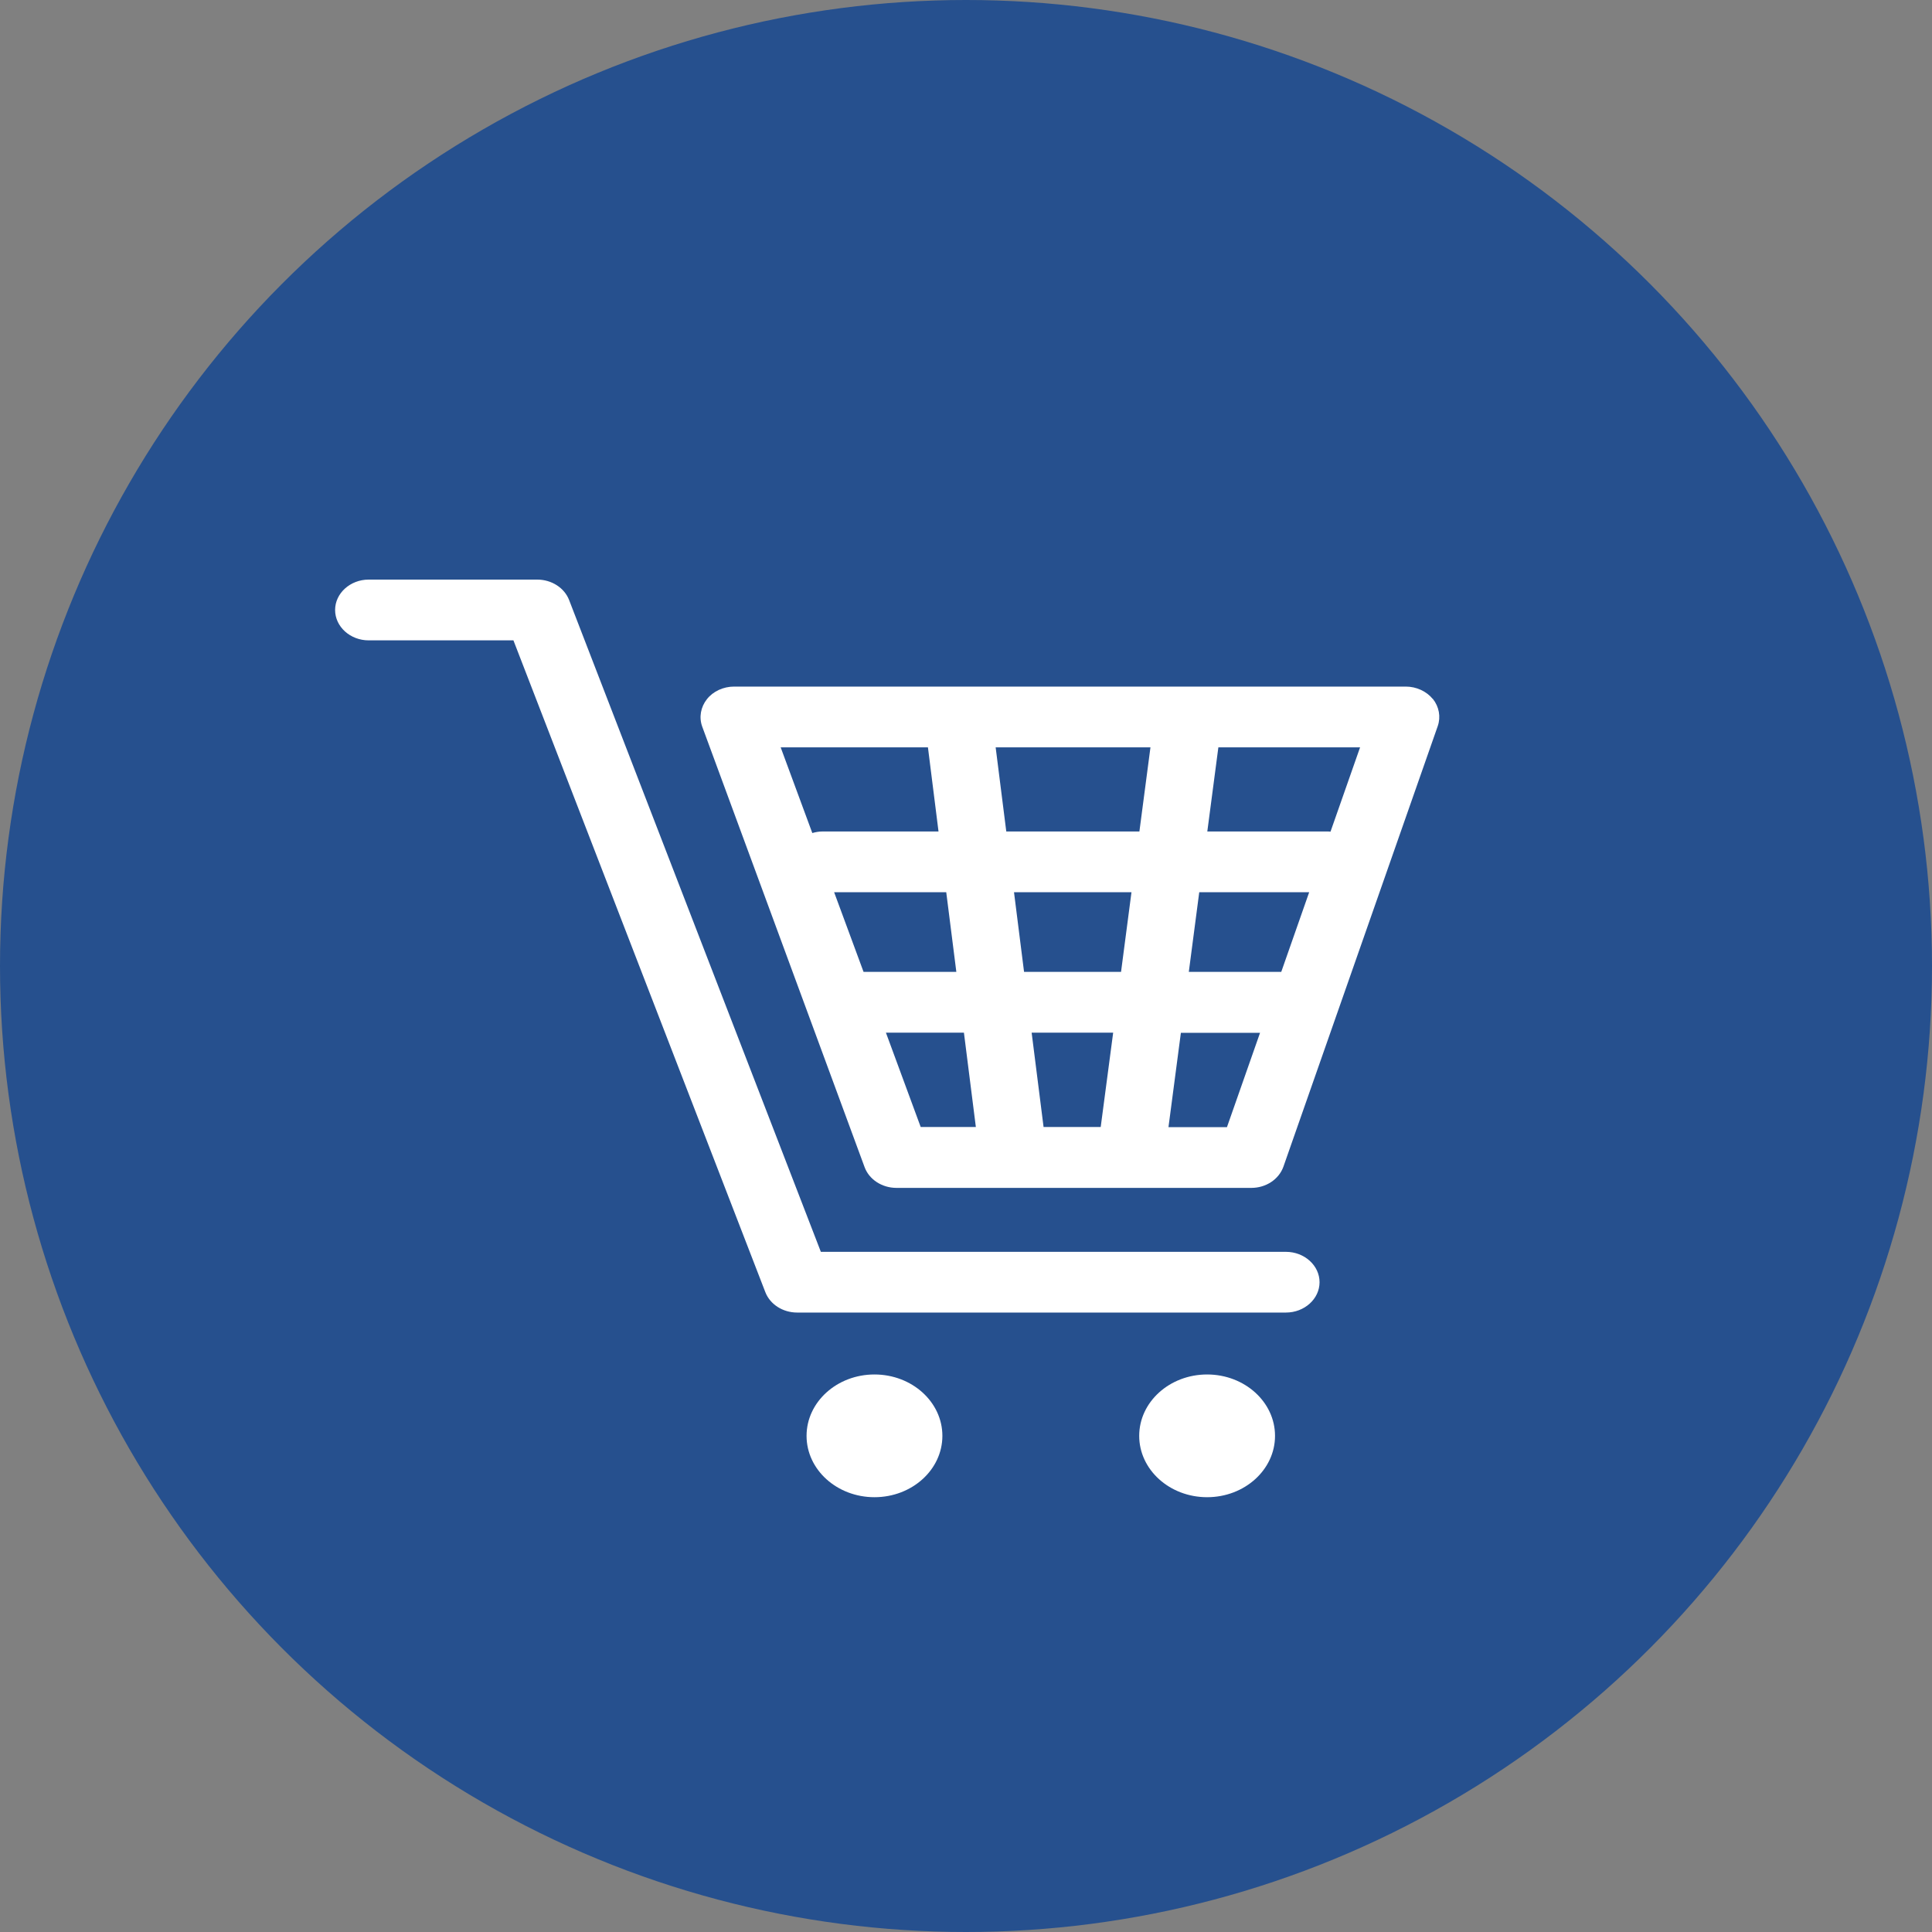 <svg width="40" height="40" viewBox="0 0 40 40" fill="none" xmlns="http://www.w3.org/2000/svg">
<rect x="0" y="0" width="40" height="40" fill="#808080" stroke="none"/>
<circle cx="20" cy="20" r="20" fill="#26508E"/>
<path d="M26.62 25.918H16.995L11.782 12.421C11.684 12.17 11.42 12 11.124 12H7.633C7.251 12 6.938 12.283 6.938 12.629C6.938 12.975 7.251 13.258 7.633 13.258H10.63L15.846 26.754C15.944 27.006 16.208 27.175 16.504 27.175H26.624C27.007 27.175 27.32 26.892 27.32 26.547C27.32 26.201 27.007 25.918 26.624 25.918H26.62Z" fill="white"/>
<path d="M29.666 14.473C29.534 14.312 29.325 14.215 29.105 14.215H15.199C14.977 14.215 14.764 14.312 14.636 14.476C14.507 14.639 14.469 14.85 14.538 15.042L17.9 24.163C17.994 24.421 18.262 24.594 18.561 24.594H25.907C26.21 24.594 26.478 24.418 26.572 24.154L29.767 15.033C29.833 14.841 29.795 14.633 29.666 14.47V14.473ZM27.543 17.218C27.543 17.218 27.515 17.215 27.501 17.215H24.996L25.225 15.473H28.159L27.547 17.218H27.543ZM26.527 20.122H24.613L24.829 18.473H27.105L26.527 20.122ZM21.202 20.122L20.994 18.473H23.426L23.21 20.122H21.202ZM23.047 21.38L22.789 23.333H21.606L21.359 21.38H23.043H23.047ZM17.27 18.473H19.591L19.8 20.122H17.879L17.27 18.473ZM20.834 17.215L20.614 15.473H23.819L23.59 17.215H20.834ZM19.212 15.473L19.431 17.215H17.026C16.953 17.215 16.884 17.228 16.818 17.247L16.163 15.473H19.212ZM18.342 21.38H19.957L20.204 23.333H19.062L18.342 21.38ZM25.399 23.336H24.192L24.449 21.383H26.088L25.403 23.336H25.399Z" fill="white"/>
<path d="M24.992 28.457C24.216 28.457 23.586 29.026 23.586 29.728C23.586 30.429 24.216 30.998 24.992 30.998C25.768 30.998 26.398 30.429 26.398 29.728C26.398 29.026 25.768 28.457 24.992 28.457Z" fill="white"/>
<path d="M18.105 28.457C17.329 28.457 16.699 29.026 16.699 29.728C16.699 30.429 17.329 30.998 18.105 30.998C18.881 30.998 19.511 30.429 19.511 29.728C19.511 29.026 18.881 28.457 18.105 28.457Z" fill="white"/>
</svg>
